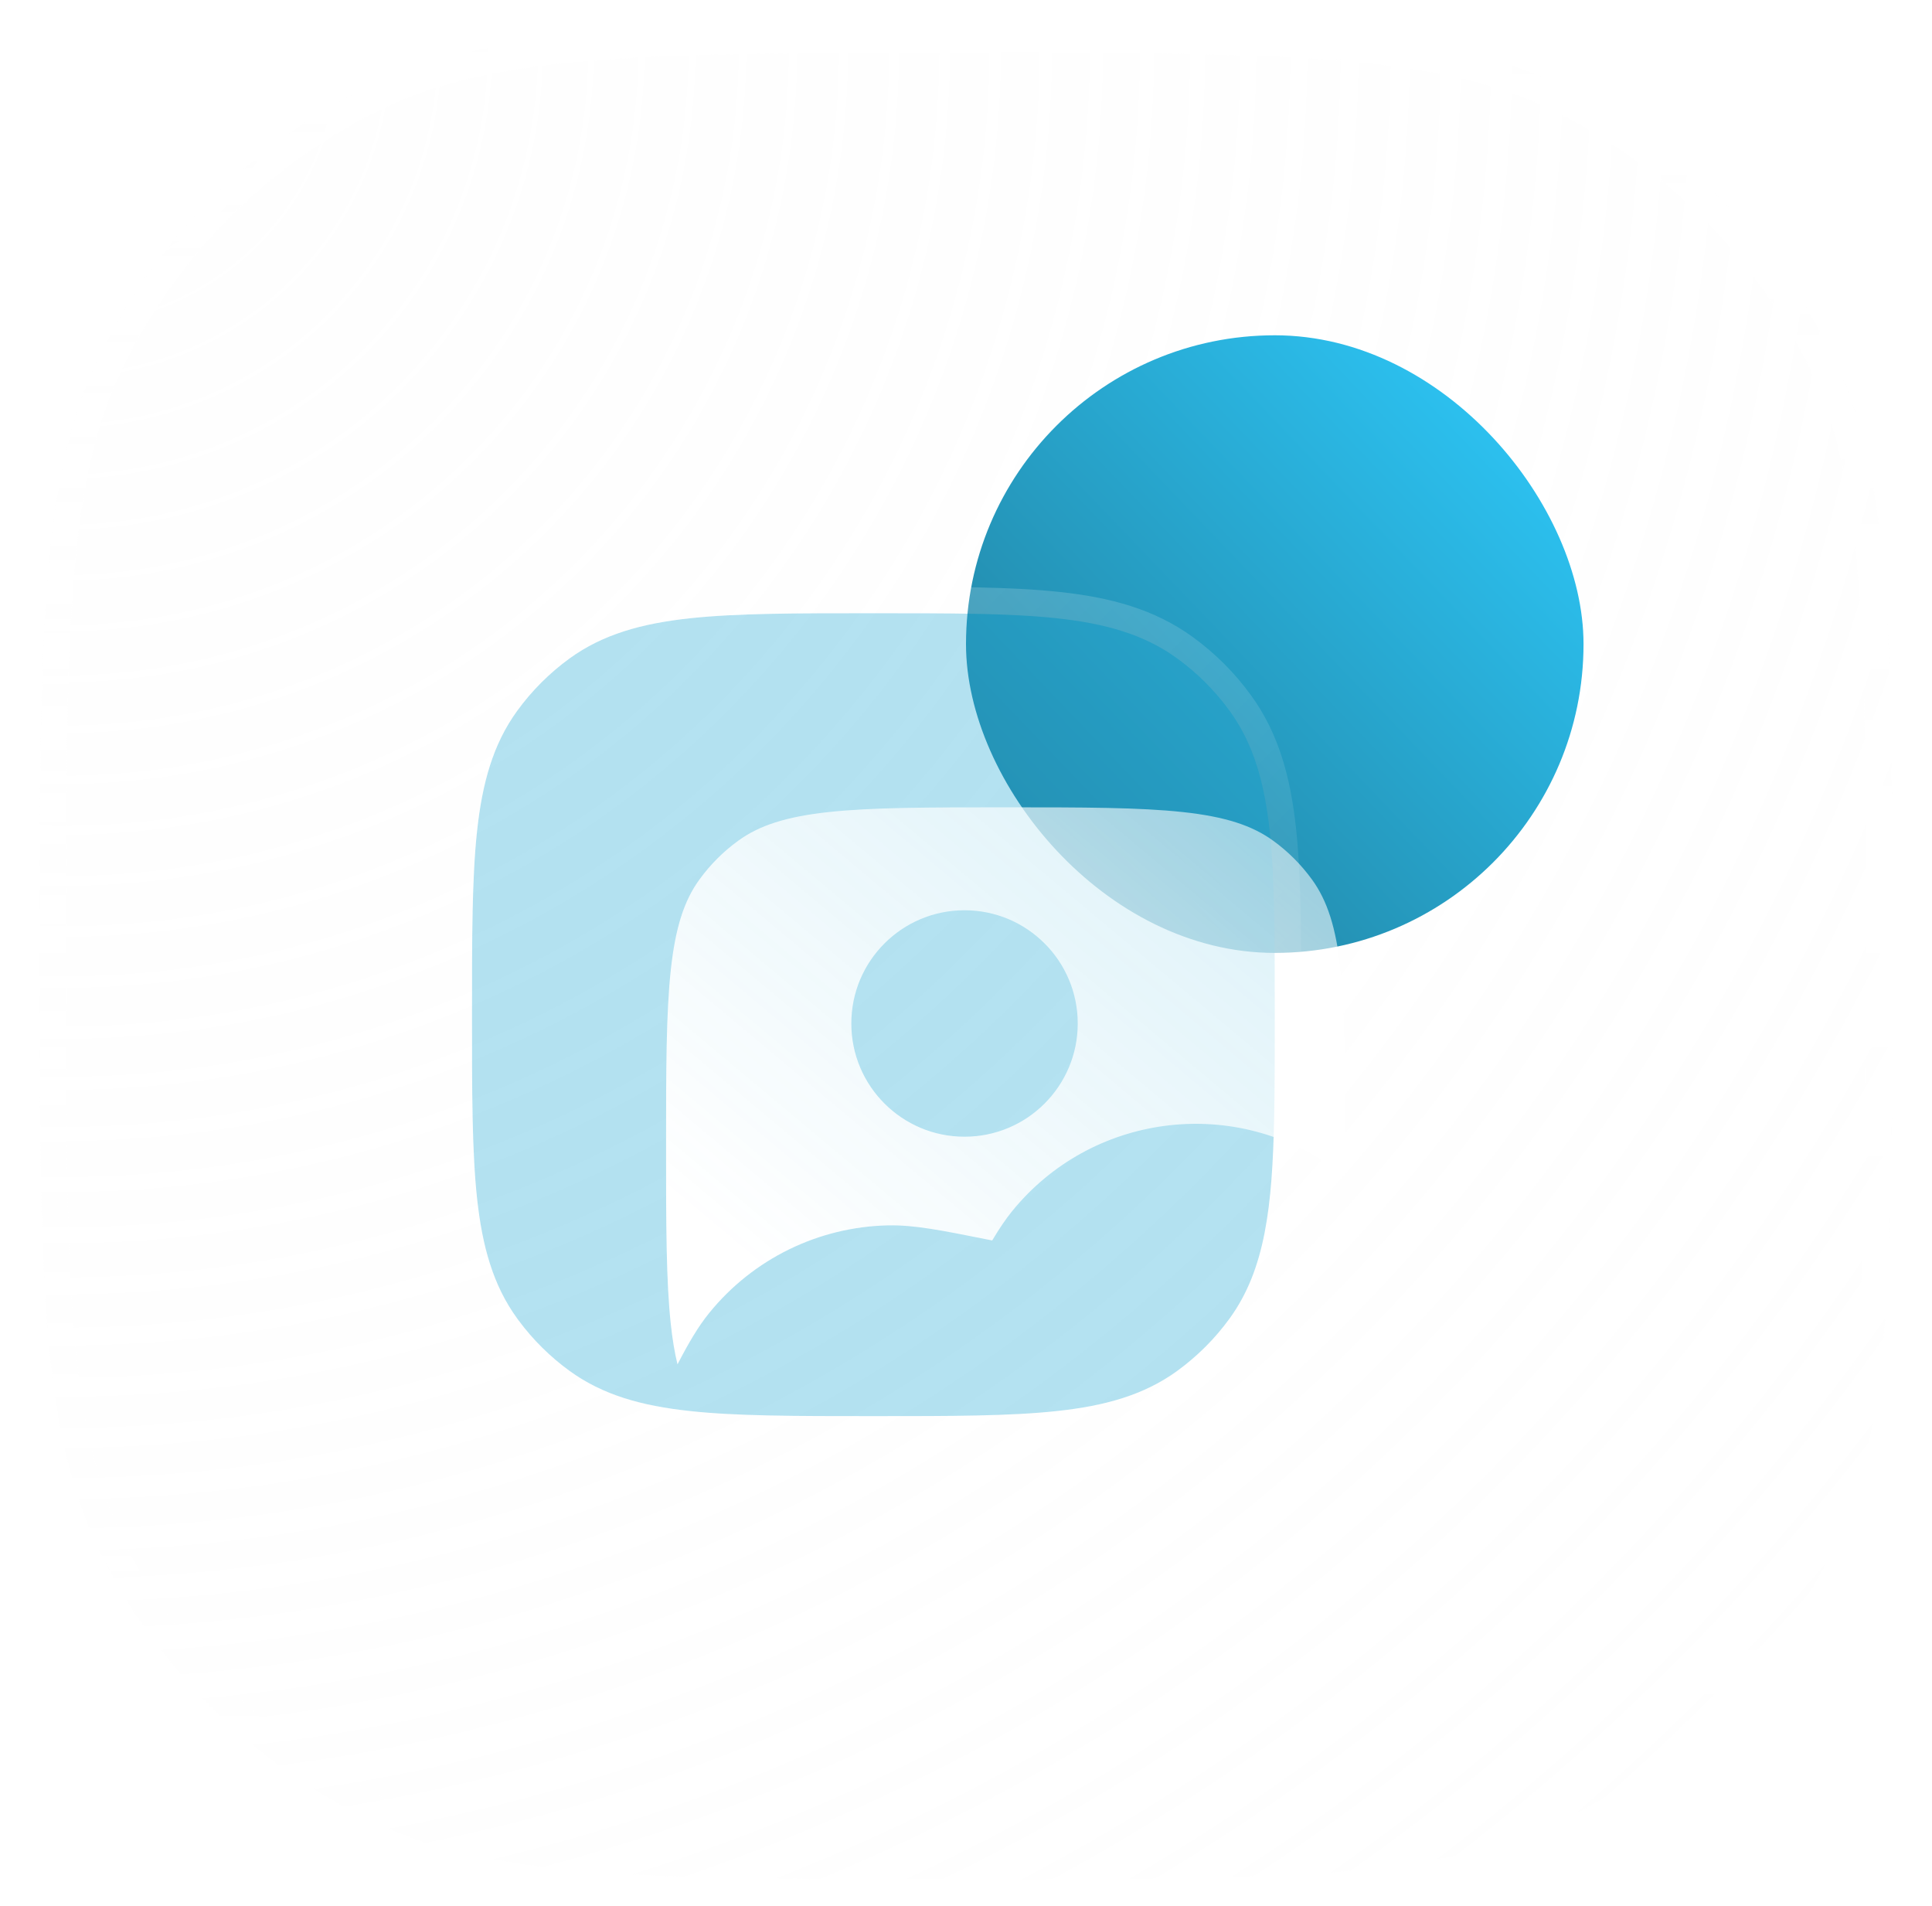 <svg width="73" height="72" viewBox="0 0 73 72" fill="none" xmlns="http://www.w3.org/2000/svg">
<g filter="url(#filter0_b_4967_47341)">
<path d="M1.5 36C1.5 24.026 1.5 18.038 3.752 13.431C5.918 9 9.5 5.418 13.931 3.252C18.538 1 24.526 1 36.5 1C48.474 1 54.462 1 59.069 3.252C63.5 5.418 67.082 9 69.248 13.431C71.5 18.038 71.5 24.026 71.5 36C71.5 47.974 71.5 53.962 69.248 58.569C67.082 63 63.5 66.582 59.069 68.748C54.462 71 48.474 71 36.5 71C24.526 71 18.538 71 13.931 68.748C9.5 66.582 5.918 63 3.752 58.569C1.5 53.962 1.5 47.974 1.5 36Z" fill="url(#paint0_radial_4967_47341)" fill-opacity="0.2"/>
<path d="M1.5 36C1.5 24.026 1.5 18.038 3.752 13.431C5.918 9 9.5 5.418 13.931 3.252C18.538 1 24.526 1 36.5 1C48.474 1 54.462 1 59.069 3.252C63.5 5.418 67.082 9 69.248 13.431C71.5 18.038 71.5 24.026 71.5 36C71.5 47.974 71.5 53.962 69.248 58.569C67.082 63 63.5 66.582 59.069 68.748C54.462 71 48.474 71 36.5 71C24.526 71 18.538 71 13.931 68.748C9.5 66.582 5.918 63 3.752 58.569C1.5 53.962 1.5 47.974 1.5 36Z" stroke="url(#paint1_linear_4967_47341)" stroke-width="2"/>
</g>
<g clip-path="url(#clip0_4967_47341)">
<rect x="36.5" y="12.667" width="23.333" height="23.333" rx="11.667" fill="url(#paint2_linear_4967_47341)"/>
<g clip-path="url(#clip1_4967_47341)">
<g filter="url(#filter1_b_4967_47341)">
<g filter="url(#filter2_b_4967_47341)">
<path fill-rule="evenodd" clip-rule="evenodd" d="M32.93 23.167H33.071C35.928 23.167 38.167 23.167 39.944 23.359C41.757 23.556 43.226 23.964 44.48 24.875C45.24 25.427 45.907 26.094 46.459 26.854C47.37 28.108 47.778 29.577 47.975 31.39C48.167 33.167 48.167 35.406 48.167 38.263V38.343C48.167 39.796 48.167 41.084 48.144 42.223C48.074 45.574 47.812 47.95 46.459 49.813C45.907 50.572 45.24 51.24 44.48 51.792C43.226 52.703 41.757 53.111 39.944 53.307C38.167 53.5 35.928 53.5 33.071 53.5H32.93C30.073 53.5 27.834 53.5 26.057 53.307C24.244 53.111 22.775 52.703 21.521 51.792C20.789 51.26 20.142 50.621 19.603 49.895C19.582 49.868 19.562 49.84 19.542 49.813C18.631 48.559 18.223 47.09 18.026 45.277C17.834 43.5 17.834 41.261 17.834 38.404V38.263C17.834 35.406 17.834 33.167 18.026 31.39C18.223 29.577 18.631 28.108 19.542 26.854C20.094 26.094 20.762 25.427 21.521 24.875C22.775 23.964 24.244 23.556 26.057 23.359C27.834 23.167 30.073 23.167 32.93 23.167Z" fill="#29ACD6" fill-opacity="0.35"/>
<path d="M33.071 22.667H32.93L32.901 22.667C30.069 22.667 27.807 22.667 26.003 22.862C24.148 23.063 22.581 23.487 21.227 24.47C20.425 25.053 19.72 25.758 19.138 26.56C18.154 27.913 17.73 29.481 17.529 31.336C17.334 33.14 17.334 35.401 17.334 38.234L17.334 38.263V38.404L17.334 38.433C17.334 41.265 17.334 43.527 17.529 45.33C17.73 47.186 18.154 48.753 19.138 50.107C19.159 50.136 19.18 50.165 19.202 50.194C19.772 50.96 20.454 51.635 21.227 52.196C22.581 53.18 24.148 53.604 26.003 53.805C27.807 54 30.069 54 32.901 54H32.93H33.071H33.1C35.933 54 38.194 54 39.998 53.805C41.853 53.604 43.42 53.18 44.774 52.196C45.576 51.614 46.281 50.909 46.864 50.107C48.319 48.103 48.575 45.575 48.644 42.233C48.667 41.089 48.667 39.797 48.667 38.346V38.343V38.263V38.234C48.667 35.401 48.667 33.14 48.472 31.336C48.271 29.481 47.847 27.913 46.864 26.56C46.281 25.758 45.576 25.053 44.774 24.47C43.42 23.487 41.853 23.063 39.998 22.862C38.194 22.667 35.933 22.667 33.1 22.667L33.071 22.667Z" stroke="url(#paint3_linear_4967_47341)" stroke-linecap="round"/>
</g>
<g filter="url(#filter3_d_4967_47341)">
<path fill-rule="evenodd" clip-rule="evenodd" d="M22.892 26.763C23.682 26.189 24.694 25.854 26.308 25.679C27.945 25.502 30.058 25.5 33 25.5C35.943 25.5 38.056 25.502 39.692 25.679C41.307 25.854 42.318 26.189 43.108 26.763C43.67 27.17 44.163 27.664 44.571 28.225C45.145 29.015 45.48 30.027 45.655 31.641C45.832 33.278 45.834 35.391 45.834 38.333C45.834 38.73 45.834 39.112 45.833 39.48C45.669 39.341 45.512 39.218 45.359 39.109C41.515 36.38 36.213 37.102 33.239 40.761C32.993 41.065 32.756 41.42 32.489 41.864L32.294 41.825C30.585 41.482 29.538 41.273 28.555 41.294C25.928 41.35 23.459 42.557 21.803 44.596C21.382 45.114 21.027 45.72 20.599 46.544C20.491 46.103 20.408 45.603 20.346 45.025C20.169 43.389 20.167 41.276 20.167 38.333C20.167 35.391 20.169 33.278 20.346 31.641C20.521 30.027 20.855 29.015 21.43 28.225C21.837 27.664 22.331 27.17 22.892 26.763ZM27.167 33.667C27.167 31.304 29.082 29.389 31.445 29.389C33.807 29.389 35.722 31.304 35.722 33.667C35.722 36.029 33.807 37.944 31.445 37.944C29.082 37.944 27.167 36.029 27.167 33.667Z" fill="url(#paint4_linear_4967_47341)"/>
</g>
</g>
</g>
</g>
<defs>
<filter id="filter0_b_4967_47341" x="-23.5" y="-24" width="120" height="120" filterUnits="userSpaceOnUse" color-interpolation-filters="sRGB">
<feFlood flood-opacity="0" result="BackgroundImageFix"/>
<feGaussianBlur in="BackgroundImageFix" stdDeviation="12"/>
<feComposite in2="SourceAlpha" operator="in" result="effect1_backgroundBlur_4967_47341"/>
<feBlend mode="normal" in="SourceGraphic" in2="effect1_backgroundBlur_4967_47341" result="shape"/>
</filter>
<filter id="filter1_b_4967_47341" x="-7.166" y="-1.833" width="80.333" height="80.333" filterUnits="userSpaceOnUse" color-interpolation-filters="sRGB">
<feFlood flood-opacity="0" result="BackgroundImageFix"/>
<feGaussianBlur in="BackgroundImageFix" stdDeviation="12"/>
<feComposite in2="SourceAlpha" operator="in" result="effect1_backgroundBlur_4967_47341"/>
<feBlend mode="normal" in="SourceGraphic" in2="effect1_backgroundBlur_4967_47341" result="shape"/>
</filter>
<filter id="filter2_b_4967_47341" x="-7.166" y="-1.833" width="80.333" height="80.333" filterUnits="userSpaceOnUse" color-interpolation-filters="sRGB">
<feFlood flood-opacity="0" result="BackgroundImageFix"/>
<feGaussianBlur in="BackgroundImageFix" stdDeviation="12"/>
<feComposite in2="SourceAlpha" operator="in" result="effect1_backgroundBlur_4967_47341"/>
<feBlend mode="normal" in="SourceGraphic" in2="effect1_backgroundBlur_4967_47341" result="shape"/>
</filter>
<filter id="filter3_d_4967_47341" x="17.167" y="22.5" width="41.667" height="37.044" filterUnits="userSpaceOnUse" color-interpolation-filters="sRGB">
<feFlood flood-opacity="0" result="BackgroundImageFix"/>
<feColorMatrix in="SourceAlpha" type="matrix" values="0 0 0 0 0 0 0 0 0 0 0 0 0 0 0 0 0 0 127 0" result="hardAlpha"/>
<feOffset dx="5" dy="5"/>
<feGaussianBlur stdDeviation="4"/>
<feColorMatrix type="matrix" values="0 0 0 0 0.176 0 0 0 0 0.557 0 0 0 0 0.678 0 0 0 0.5 0"/>
<feBlend mode="normal" in2="BackgroundImageFix" result="effect1_dropShadow_4967_47341"/>
<feBlend mode="normal" in="SourceGraphic" in2="effect1_dropShadow_4967_47341" result="shape"/>
</filter>
<radialGradient id="paint0_radial_4967_47341" cx="0" cy="0" r="1" gradientUnits="userSpaceOnUse" gradientTransform="translate(1.5 1) rotate(45) scale(98.995)">
<stop stop-color="#FAFAFA"/>
<stop offset="1" stop-color="#F7F7F7" stop-opacity="0"/>
</radialGradient>
<linearGradient id="paint1_linear_4967_47341" x1="36.5" y1="1" x2="36.5" y2="71" gradientUnits="userSpaceOnUse">
<stop stop-color="white"/>
<stop offset="1" stop-color="white" stop-opacity="0"/>
</linearGradient>
<linearGradient id="paint2_linear_4967_47341" x1="36.5" y1="36" x2="60.331" y2="13.186" gradientUnits="userSpaceOnUse">
<stop stop-color="#207894"/>
<stop offset="1" stop-color="#2ECDFF"/>
</linearGradient>
<linearGradient id="paint3_linear_4967_47341" x1="17.834" y1="23.167" x2="48.183" y2="53.485" gradientUnits="userSpaceOnUse">
<stop stop-color="white" stop-opacity="0.25"/>
<stop offset="1" stop-color="white" stop-opacity="0"/>
</linearGradient>
<linearGradient id="paint4_linear_4967_47341" x1="33.217" y1="51.027" x2="61.808" y2="16.843" gradientUnits="userSpaceOnUse">
<stop stop-color="white"/>
<stop offset="1" stop-color="white" stop-opacity="0.2"/>
</linearGradient>
<clipPath id="clip0_4967_47341">
<rect width="46.667" height="46.667" fill="white" transform="translate(13.167 12.667)"/>
</clipPath>
<clipPath id="clip1_4967_47341">
<rect width="37.333" height="37.333" fill="white" transform="translate(14.334 19.667)"/>
</clipPath>
</defs>
</svg>
